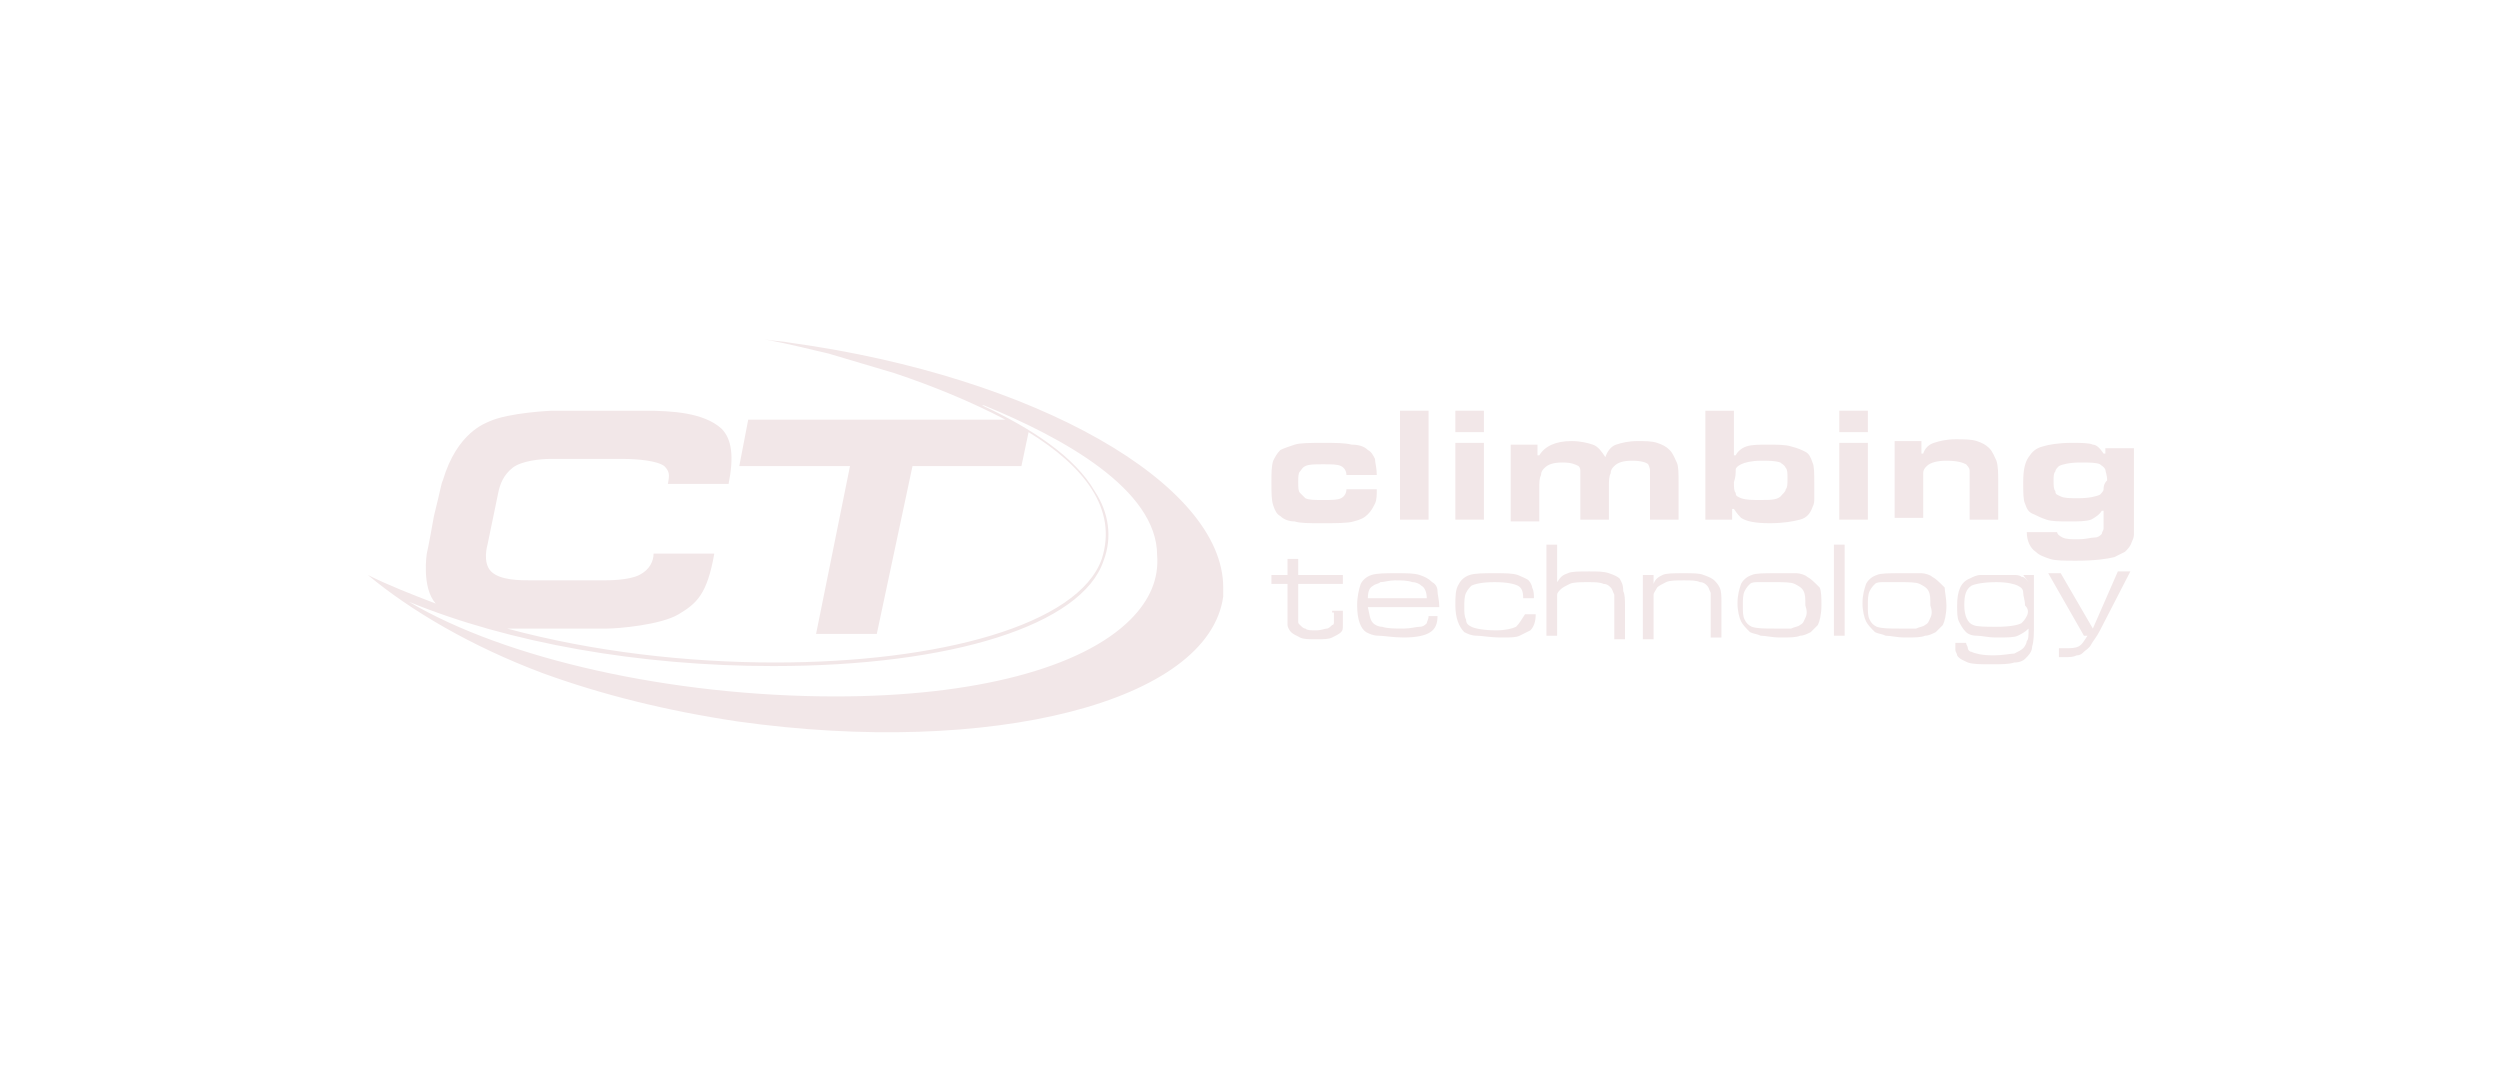 <?xml version="1.0" encoding="utf-8"?>
<!-- Generator: Adobe Illustrator 25.4.1, SVG Export Plug-In . SVG Version: 6.00 Build 0)  -->
<svg version="1.1" id="Livello_1" xmlns="http://www.w3.org/2000/svg" xmlns:xlink="http://www.w3.org/1999/xlink" x="0px" y="0px"
	 viewBox="0 0 140 60" style="enable-background:new 0 0 140 60;" xml:space="preserve">
<style type="text/css">
	.st0{fill:#F2E7E8;}
	.st1{fill:none;stroke:#FFFFFF;stroke-miterlimit:10;}
</style>
<g>
	<path class="st0" d="M77,28.2c0.1-0.2,0.1-0.5,0.1-0.8h-1.7c0,0.2-0.1,0.4-0.3,0.5c-0.2,0.1-0.5,0.1-1,0.1c-0.5,0-0.8,0-1-0.1
		c-0.1-0.1-0.2-0.2-0.3-0.3c-0.1-0.1-0.1-0.3-0.1-0.6c0-0.3,0-0.5,0.1-0.6c0.1-0.1,0.1-0.2,0.3-0.3c0.2-0.1,0.5-0.1,1-0.1
		c0.5,0,0.8,0,1,0.1c0.2,0.1,0.3,0.3,0.3,0.5h1.7c0-0.4-0.1-0.7-0.1-0.9c-0.1-0.2-0.2-0.4-0.4-0.5c-0.2-0.2-0.5-0.3-0.9-0.3
		c-0.4-0.1-0.9-0.1-1.6-0.1c-0.7,0-1.3,0-1.6,0.1c-0.3,0.1-0.6,0.2-0.8,0.3c-0.2,0.2-0.3,0.4-0.4,0.6c-0.1,0.3-0.1,0.7-0.1,1.2
		c0,0.6,0,1,0.1,1.3c0.1,0.3,0.2,0.5,0.4,0.6c0.2,0.2,0.5,0.3,0.8,0.3c0.3,0.1,0.8,0.1,1.5,0.1c0.8,0,1.5,0,1.8-0.1
		c0.4-0.1,0.6-0.2,0.8-0.4C76.8,28.6,76.9,28.4,77,28.2"/>
</g>
<rect x="78.4" y="23" class="st0" width="1.6" height="6.1"/>
<rect x="81.5" y="24.8" class="st0" width="1.6" height="4.3"/>
<rect x="81.5" y="23" class="st0" width="1.6" height="1.2"/>
<g>
	<path class="st0" d="M92.4,26.4c0,0.1,0,0.3,0,0.7v2h1.6v-2c0-0.6,0-1-0.1-1.2c-0.1-0.2-0.2-0.5-0.4-0.7c-0.2-0.2-0.4-0.3-0.7-0.4
		c-0.3-0.1-0.7-0.1-1.1-0.1c-0.5,0-0.9,0.1-1.2,0.2c-0.3,0.1-0.5,0.4-0.6,0.7c-0.2-0.3-0.4-0.6-0.7-0.7c-0.3-0.1-0.7-0.2-1.2-0.2
		c-0.9,0-1.5,0.3-1.8,0.8h-0.1v-0.6h-1.5v4.3h1.6v-1.8c0-0.4,0-0.6,0.1-0.8c0-0.2,0.1-0.3,0.2-0.4c0.2-0.2,0.5-0.3,1-0.3
		c0.5,0,0.7,0.1,0.9,0.2c0.1,0.1,0.1,0.2,0.1,0.3c0,0.1,0,0.3,0,0.7v2h1.6v-1.8c0-0.4,0-0.6,0.1-0.8c0-0.2,0.1-0.3,0.2-0.4
		c0.2-0.2,0.5-0.3,1-0.3c0.5,0,0.8,0.1,0.9,0.2C92.4,26.2,92.4,26.3,92.4,26.4"/>
	<path class="st0" d="M97.2,26.3c0-0.1,0.1-0.2,0.3-0.3c0.2-0.1,0.6-0.2,1.1-0.2c0.5,0,0.8,0,1.1,0.1c0.1,0.1,0.2,0.1,0.3,0.3
		c0.1,0.1,0.1,0.3,0.1,0.6c0,0.3,0,0.5-0.1,0.6c0,0.1-0.1,0.2-0.2,0.3C99.6,28,99.2,28,98.6,28c-0.5,0-0.8,0-1.1-0.1
		c-0.2-0.1-0.3-0.1-0.3-0.3c-0.1-0.1-0.1-0.3-0.1-0.6C97.2,26.7,97.2,26.5,97.2,26.3 M97.5,29c0.3,0.2,0.8,0.3,1.6,0.3
		c0.8,0,1.3-0.1,1.7-0.2c0.4-0.1,0.6-0.4,0.7-0.7c0.1-0.2,0.1-0.3,0.1-0.5c0-0.2,0-0.5,0-0.8c0-0.6,0-1-0.1-1.2
		c-0.1-0.3-0.2-0.5-0.4-0.6c-0.2-0.1-0.4-0.2-0.8-0.3c-0.3-0.1-0.8-0.1-1.3-0.1c-0.5,0-0.9,0-1.2,0.1c-0.3,0.1-0.5,0.3-0.6,0.5h-0.1
		V23h-1.6v6.1h1.5v-0.6h0.1C97.3,28.8,97.4,28.9,97.5,29"/>
</g>
<rect x="103" y="24.8" class="st0" width="1.6" height="4.3"/>
<rect x="103" y="23" class="st0" width="1.6" height="1.2"/>
<g>
	<path class="st0" d="M110.3,26.4c0,0.1,0,0.4,0,0.7v2h1.6v-2c0-0.6,0-1-0.1-1.3c-0.1-0.2-0.2-0.5-0.4-0.7c-0.2-0.2-0.4-0.3-0.7-0.4
		c-0.3-0.1-0.7-0.1-1.2-0.1c-0.5,0-0.9,0.1-1.2,0.2c-0.3,0.1-0.5,0.3-0.6,0.6h-0.1v-0.7h-1.5v4.3h1.6v-1.7c0-0.4,0-0.7,0-0.8
		c0-0.2,0.1-0.3,0.2-0.4c0.2-0.2,0.6-0.3,1.1-0.3c0.6,0,0.9,0.1,1.1,0.2C110.3,26.2,110.3,26.3,110.3,26.4"/>
	<path class="st0" d="M117.8,27.4c0,0.1-0.1,0.2-0.2,0.3c-0.2,0.1-0.6,0.2-1.2,0.2c-0.5,0-0.8,0-1-0.1c-0.2-0.1-0.3-0.1-0.3-0.3
		c-0.1-0.1-0.1-0.3-0.1-0.6c0-0.2,0-0.4,0.1-0.5c0-0.1,0.1-0.2,0.2-0.3c0.2-0.1,0.6-0.2,1.2-0.2c0.5,0,0.9,0,1.1,0.1
		c0.1,0.1,0.2,0.1,0.3,0.3c0,0.1,0.1,0.3,0.1,0.6C117.8,27.1,117.8,27.3,117.8,27.4 M117.9,24.8v0.6h-0.1c-0.2-0.3-0.4-0.5-0.6-0.5
		c-0.2-0.1-0.7-0.1-1.2-0.1c-0.7,0-1.3,0.1-1.6,0.2c-0.4,0.1-0.6,0.3-0.8,0.6c-0.2,0.3-0.3,0.7-0.3,1.4c0,0.6,0,1,0.1,1.2
		c0.1,0.3,0.2,0.5,0.5,0.6c0.2,0.1,0.4,0.2,0.7,0.3c0.3,0.1,0.7,0.1,1.3,0.1c0.5,0,0.9,0,1.2-0.1c0.2-0.1,0.5-0.3,0.6-0.5h0.1v0.4
		c0,0.3,0,0.5,0,0.6c0,0.1-0.1,0.2-0.1,0.3c-0.1,0.1-0.2,0.2-0.4,0.2c-0.2,0-0.5,0.1-0.9,0.1c-0.4,0-0.7,0-0.9-0.1
		c-0.2-0.1-0.3-0.2-0.3-0.3l0,0h-1.7c0,0.5,0.2,0.9,0.5,1.1c0.2,0.2,0.5,0.3,0.8,0.4c0.3,0.1,0.8,0.1,1.5,0.1c1,0,1.7-0.1,2.1-0.2
		c0.2-0.1,0.4-0.2,0.6-0.3c0.2-0.2,0.3-0.3,0.4-0.6c0.1-0.2,0.1-0.3,0.1-0.5c0-0.1,0-0.4,0-0.7v-4H117.9z"/>
	<path class="st0" d="M74.7,34.3c0,0.2,0,0.4,0,0.5c0,0.1,0,0.2-0.1,0.2c-0.1,0.1-0.2,0.2-0.3,0.2c-0.1,0-0.3,0.1-0.6,0.1
		c-0.3,0-0.5,0-0.6-0.1c-0.1,0-0.2-0.1-0.3-0.2c-0.1-0.1-0.1-0.1-0.1-0.2c0-0.1,0-0.3,0-0.6v-1.5h2.5v-0.5h-2.5v-0.9h-0.6v0.9h-0.9
		v0.5h0.9v1.7c0,0.3,0,0.5,0,0.6c0,0.1,0.1,0.3,0.2,0.4c0.1,0.1,0.3,0.2,0.5,0.3c0.2,0.1,0.5,0.1,0.9,0.1c0.4,0,0.7,0,0.9-0.1
		c0.2-0.1,0.4-0.2,0.5-0.3c0.1-0.1,0.1-0.2,0.1-0.4c0-0.1,0-0.3,0-0.6v-0.2h-0.6V34.3z"/>
	<path class="st0" d="M76.6,33.5c0-0.4,0.1-0.6,0.3-0.7c0.1-0.1,0.3-0.1,0.4-0.2c0.2,0,0.5-0.1,0.8-0.1c0.4,0,0.7,0,1,0.1
		c0.2,0,0.4,0.1,0.5,0.2c0.2,0.1,0.3,0.4,0.3,0.7H76.6z M80.5,33.1c0-0.2-0.1-0.4-0.3-0.5c-0.2-0.2-0.4-0.3-0.7-0.4
		c-0.3-0.1-0.7-0.1-1.3-0.1c-0.6,0-1.1,0-1.4,0.1c-0.3,0.1-0.5,0.3-0.6,0.5C76.1,33,76,33.4,76,33.9c0,0.8,0.2,1.3,0.5,1.5
		c0.2,0.1,0.4,0.2,0.7,0.2c0.3,0,0.8,0.1,1.4,0.1c0.7,0,1.2-0.1,1.5-0.3c0.3-0.2,0.4-0.5,0.4-0.9H80c0,0.2-0.1,0.3-0.1,0.4
		c-0.1,0.1-0.2,0.2-0.4,0.2c-0.2,0-0.5,0.1-0.9,0.1c-0.5,0-0.9,0-1.2-0.1c-0.2,0-0.4-0.1-0.5-0.2c-0.2-0.2-0.2-0.5-0.3-0.9h4
		C80.6,33.6,80.5,33.3,80.5,33.1"/>
	<path class="st0" d="M84.9,35.1c-0.2,0.1-0.6,0.2-1.1,0.2c-0.7,0-1.2-0.1-1.4-0.2c-0.2-0.1-0.3-0.2-0.3-0.4
		c-0.1-0.2-0.1-0.4-0.1-0.7c0-0.3,0-0.6,0.1-0.8c0.1-0.2,0.2-0.3,0.3-0.4c0.2-0.1,0.6-0.2,1.3-0.2c0.7,0,1.1,0.1,1.3,0.2
		c0.2,0.1,0.3,0.3,0.3,0.7h0.6c0-0.2,0-0.4-0.1-0.6c0-0.1-0.1-0.3-0.2-0.4c-0.1-0.1-0.4-0.2-0.6-0.3c-0.3-0.1-0.7-0.1-1.3-0.1
		c-0.6,0-1.1,0-1.4,0.1c-0.3,0.1-0.5,0.3-0.6,0.5c-0.2,0.3-0.2,0.7-0.2,1.2c0,0.7,0.2,1.2,0.5,1.5c0.2,0.1,0.4,0.2,0.7,0.2
		c0.3,0,0.7,0.1,1.4,0.1c0.5,0,0.8,0,1-0.1c0.2-0.1,0.4-0.2,0.6-0.3c0.2-0.2,0.3-0.5,0.3-0.9h-0.6C85.2,34.7,85.1,34.9,84.9,35.1"/>
	<path class="st0" d="M90.7,32.4c-0.1-0.1-0.3-0.2-0.6-0.3c-0.3-0.1-0.6-0.1-1.1-0.1c-0.6,0-1,0-1.2,0.1c-0.3,0.1-0.4,0.2-0.6,0.5h0
		v-2.1h-0.6v5.1h0.6V34c0-0.3,0-0.6,0-0.7c0-0.1,0.1-0.2,0.2-0.3c0.1-0.1,0.3-0.2,0.5-0.3c0.2-0.1,0.6-0.1,1-0.1
		c0.4,0,0.7,0,0.9,0.1c0.2,0,0.3,0.1,0.4,0.2c0.1,0.1,0.1,0.2,0.2,0.4c0,0.1,0,0.4,0,0.8v1.7H91v-1.8c0-0.4,0-0.7-0.1-0.9
		C90.9,32.7,90.8,32.6,90.7,32.4"/>
	<path class="st0" d="M96,32.5c-0.1-0.1-0.3-0.2-0.6-0.3c-0.2-0.1-0.6-0.1-1.1-0.1c-0.6,0-1,0-1.2,0.1c-0.2,0.1-0.4,0.2-0.5,0.5h0
		v-0.5h-0.6v3.6h0.6V34c0-0.3,0-0.6,0-0.7c0-0.1,0.1-0.2,0.2-0.4c0.1-0.1,0.3-0.2,0.5-0.3c0.2-0.1,0.6-0.1,1-0.1
		c0.4,0,0.7,0,0.9,0.1c0.2,0,0.3,0.1,0.4,0.2c0.1,0.1,0.1,0.2,0.2,0.4c0,0.1,0,0.4,0,0.7v1.8h0.6v-2c0-0.3,0-0.6-0.1-0.8
		C96.2,32.7,96.1,32.6,96,32.5"/>
	<path class="st0" d="M101.1,34.6c-0.1,0.2-0.1,0.3-0.3,0.4c-0.1,0.1-0.3,0.1-0.5,0.2c-0.2,0-0.5,0-0.9,0c-0.6,0-1,0-1.3-0.1
		c-0.2-0.1-0.3-0.2-0.4-0.4c-0.1-0.2-0.1-0.4-0.1-0.8c0-0.3,0-0.6,0.1-0.8c0.1-0.2,0.2-0.3,0.3-0.4c0.1-0.1,0.3-0.1,0.5-0.1
		c0.2,0,0.5,0,0.8,0c0.6,0,1,0,1.2,0.1c0.2,0.1,0.4,0.2,0.5,0.4c0.1,0.2,0.1,0.4,0.1,0.8C101.2,34.2,101.2,34.4,101.1,34.6
		 M101.2,32.3c-0.1-0.1-0.4-0.2-0.6-0.2c-0.3,0-0.7,0-1.2,0c-0.6,0-1.1,0-1.3,0.1c-0.3,0.1-0.5,0.3-0.6,0.5
		c-0.1,0.3-0.2,0.6-0.2,1.1c0,0.4,0.1,0.8,0.2,1c0.1,0.2,0.3,0.4,0.5,0.6c0.2,0.1,0.4,0.1,0.6,0.2c0.3,0,0.6,0.1,1.1,0.1
		c0.5,0,0.9,0,1.1-0.1c0.2,0,0.4-0.1,0.6-0.2c0.1-0.1,0.3-0.3,0.4-0.4c0.1-0.2,0.2-0.6,0.2-1.1c0-0.4,0-0.8-0.1-1
		C101.6,32.6,101.4,32.4,101.2,32.3"/>
</g>
<rect x="102.7" y="30.5" class="st0" width="0.6" height="5.1"/>
<g>
	<path class="st0" d="M108.1,34.6c-0.1,0.2-0.1,0.3-0.3,0.4c-0.1,0.1-0.3,0.1-0.5,0.2c-0.2,0-0.5,0-0.9,0c-0.6,0-1,0-1.3-0.1
		c-0.2-0.1-0.3-0.2-0.4-0.4c-0.1-0.2-0.1-0.4-0.1-0.8c0-0.3,0-0.6,0.1-0.8c0.1-0.2,0.2-0.3,0.3-0.4c0.1-0.1,0.3-0.1,0.5-0.1
		c0.2,0,0.5,0,0.8,0c0.6,0,1,0,1.2,0.1c0.2,0.1,0.4,0.2,0.5,0.4c0.1,0.2,0.1,0.4,0.1,0.8C108.2,34.2,108.2,34.4,108.1,34.6
		 M108.2,32.3c-0.1-0.1-0.4-0.2-0.6-0.2c-0.3,0-0.7,0-1.2,0c-0.6,0-1.1,0-1.3,0.1c-0.3,0.1-0.5,0.3-0.6,0.5
		c-0.1,0.3-0.2,0.6-0.2,1.1c0,0.4,0.1,0.8,0.2,1s0.3,0.4,0.5,0.6c0.2,0.1,0.4,0.1,0.6,0.2c0.3,0,0.6,0.1,1.1,0.1
		c0.5,0,0.9,0,1.1-0.1c0.2,0,0.4-0.1,0.6-0.2c0.1-0.1,0.3-0.3,0.4-0.4c0.1-0.2,0.2-0.6,0.2-1.1c0-0.4-0.1-0.8-0.1-1
		C108.6,32.6,108.4,32.4,108.2,32.3"/>
	<path class="st0" d="M113.5,34.5c-0.1,0.2-0.2,0.3-0.3,0.4c-0.2,0.1-0.6,0.2-1.4,0.2c-0.6,0-1.1,0-1.3-0.1
		c-0.3-0.1-0.5-0.5-0.5-1.1c0-0.6,0.1-0.9,0.4-1.1c0.2-0.1,0.7-0.2,1.4-0.2c0.6,0,1,0.1,1.2,0.2c0.2,0.1,0.3,0.2,0.3,0.4
		s0.1,0.4,0.1,0.7C113.6,34.1,113.6,34.3,113.5,34.5 M113.6,32.6L113.6,32.6c-0.1-0.1-0.2-0.3-0.4-0.3c-0.1-0.1-0.3-0.1-0.4-0.1
		c-0.2,0-0.5,0-0.8,0c-0.5,0-0.8,0-1.1,0c-0.2,0-0.4,0.1-0.6,0.2c-0.5,0.2-0.7,0.7-0.7,1.5c0,0.4,0,0.7,0.1,0.9
		c0.1,0.2,0.2,0.4,0.4,0.6c0.1,0.1,0.3,0.2,0.6,0.2c0.3,0,0.6,0.1,1.1,0.1c0.6,0,1,0,1.2-0.1c0.2-0.1,0.4-0.2,0.6-0.4h0
		c0,0.4,0,0.6-0.1,0.7c0,0.1-0.1,0.3-0.2,0.4c-0.1,0.1-0.3,0.2-0.5,0.3c-0.2,0-0.6,0.1-1.2,0.1c-0.6,0-1-0.1-1.2-0.2
		c-0.1,0-0.2-0.1-0.2-0.2c0-0.1-0.1-0.2-0.1-0.3h-0.6c0,0.2,0,0.3,0,0.4c0,0.1,0.1,0.2,0.1,0.3c0.1,0.2,0.4,0.3,0.6,0.4
		c0.3,0.1,0.7,0.1,1.3,0.1c0.6,0,1,0,1.3-0.1c0.3,0,0.5-0.1,0.6-0.2c0.2-0.2,0.4-0.4,0.4-0.7c0.1-0.3,0.1-0.7,0.1-1.3v-2.7h-0.6
		L113.6,32.6z"/>
	<path class="st0" d="M117.2,35.2L117.2,35.2l-1.8-3.1h-0.7l2,3.5h0.2c-0.2,0.3-0.3,0.5-0.5,0.6c-0.2,0.1-0.4,0.1-0.8,0.1
		c-0.1,0-0.2,0-0.3,0v0.5c0.1,0,0.2,0,0.3,0c0.3,0,0.5,0,0.7-0.1c0.2,0,0.3-0.1,0.4-0.2c0.1-0.1,0.3-0.2,0.4-0.4
		c0.1-0.2,0.3-0.4,0.5-0.8l1.7-3.3h-0.7L117.2,35.2z"/>
	<path class="st0" d="M63.3,34.7c-2.7,2.7-8.7,4.3-16.5,4.3c-9.2,0-18.5-2.1-23.9-5.3c5.6,2.3,12.9,3.6,20.4,3.6
		c10,0,17.3-2.3,18.5-5.9c0.5-1.3,0.3-2.7-0.5-3.9c-1.1-1.9-3.5-3.5-6.3-4.8c0,0,0.1,0,0.1,0c4.4,1.8,9.7,4.7,9.7,8.4
		C64.9,32.4,64.4,33.6,63.3,34.7 M44.3,19.2c-0.5-0.1-1-0.1-1.5-0.2c1.6,0.3,2.7,0.6,3.6,0.8l3.7,1.1c2.1,0.7,4.3,1.6,6.2,2.6H41.9
		l-0.5,2.6h6.2l-1.9,9.4h3.4l2-9.4h6.1l0.4-1.9c3.1,1.9,5,4.3,4.1,7.1c-1.3,3.7-9.1,5.8-18.3,5.8c-4.9,0-10.2-0.6-15-1.9h5.6
		c0.6,0,3-0.2,4-0.8c1-0.6,1.6-1.1,2-3.4h-3.4c0,0.4-0.2,0.9-0.8,1.2c-0.6,0.3-1.7,0.3-2.1,0.3c-0.8,0-2.6,0-3.9,0
		c-0.7,0-1.8,0-2.3-0.5c-0.5-0.5-0.2-1.5-0.2-1.5l0.6-2.9c0.1-0.5,0.3-1,0.8-1.4c0.5-0.4,1.6-0.5,2.1-0.5c0.9,0,0.8,0,4.1,0
		c0.8,0,1.9,0.1,2.3,0.4c0.3,0.3,0.3,0.5,0.2,1h3.4c0.3-1.5,0.2-2.5-0.4-3.1c-1-0.9-2.8-1-4.3-1h-5.2c0,0-2.4,0.1-3.5,0.6
		c-0.2,0.1-1.8,0.6-2.6,3.3c-0.1,0.2-0.1,0.4-0.5,2c-0.3,1.7-0.4,2.1-0.4,2.1s-0.3,1.9,0.5,2.8c-1.3-0.5-2.6-1-3.8-1.6c0,0,0,0,0,0
		c0,0,0,0,0,0c2.4,2,5.8,4,9.8,5.5c3.3,1.2,6.9,2.1,10.9,2.7c14.2,2,26.4-1.1,27.2-7c0-0.2,0-0.3,0-0.5C68.5,27.1,58,21.1,44.3,19.2
		"/>
</g>
</svg>
